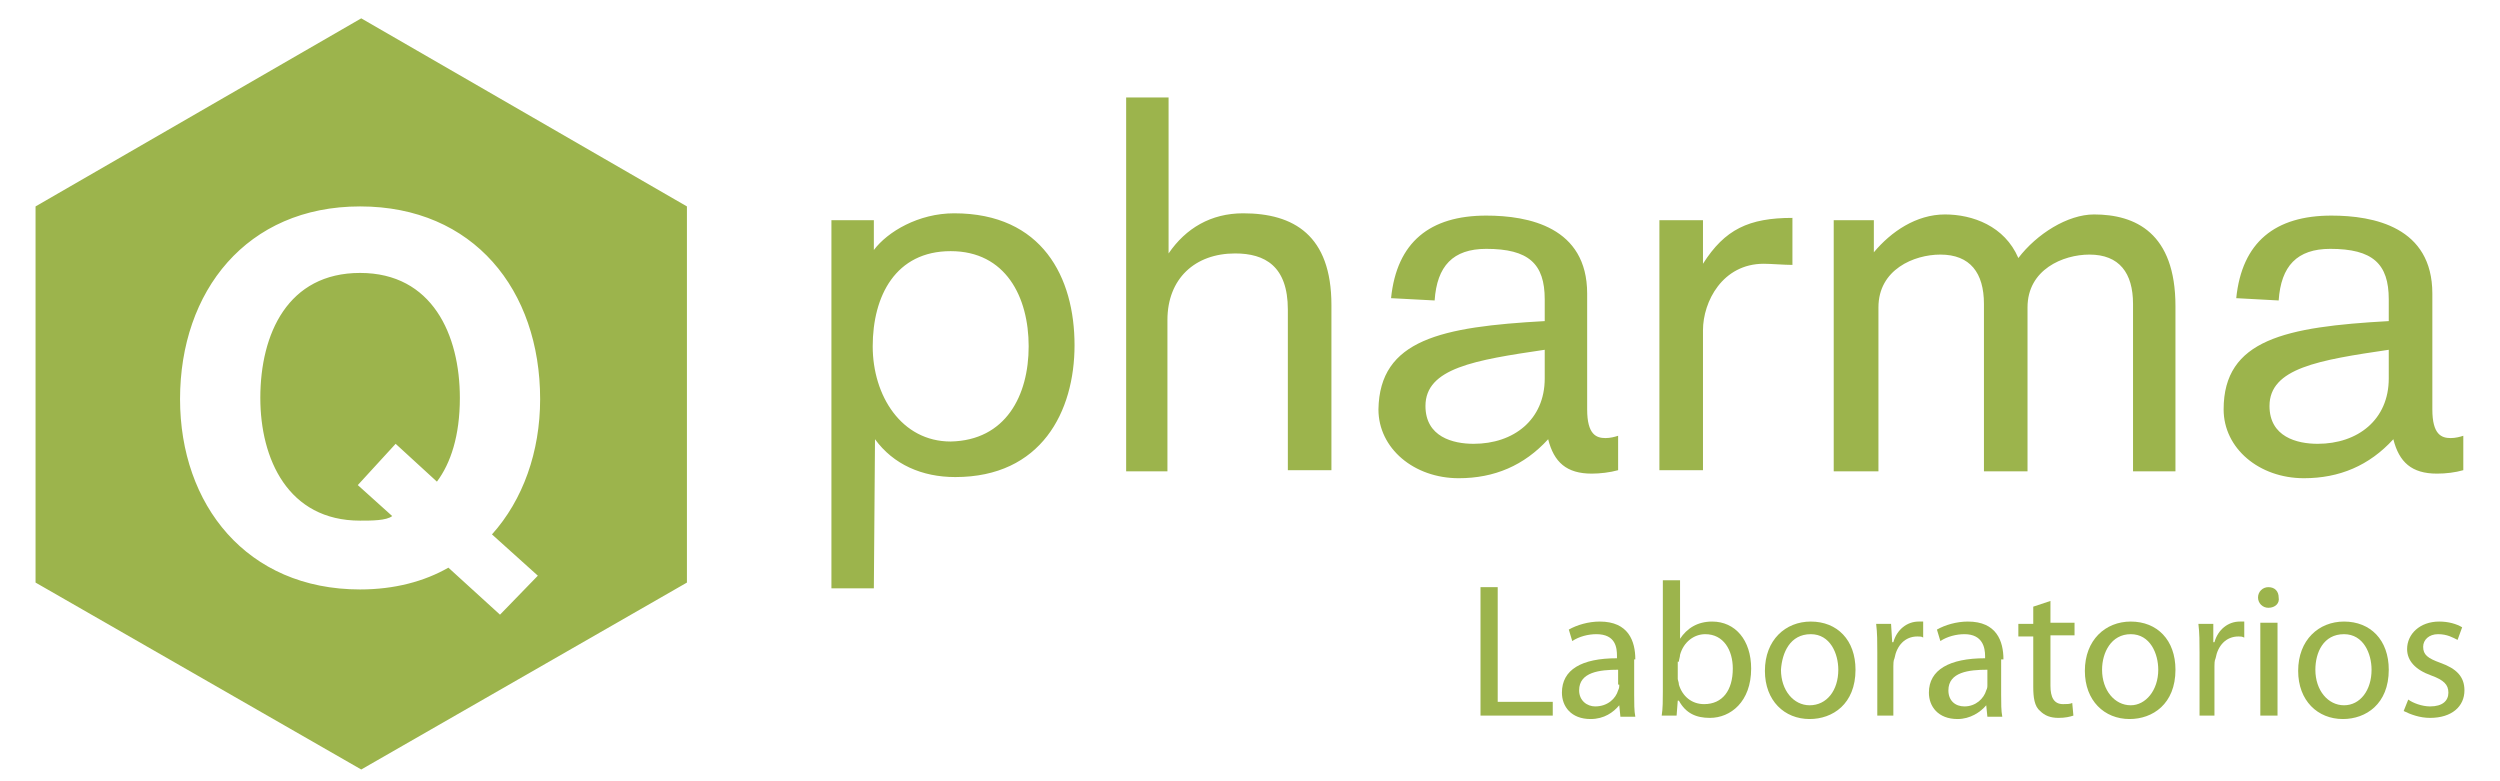 <?xml version="1.0" encoding="utf-8"?>
<!-- Generator: Adobe Illustrator 21.0.0, SVG Export Plug-In . SVG Version: 6.00 Build 0)  -->
<svg version="1.1" id="Layer_1" xmlns="http://www.w3.org/2000/svg" xmlns:xlink="http://www.w3.org/1999/xlink" x="0px" y="0px"
	 viewBox="0 0 218 68.1" style="enable-background:new 0 0 218 68.1;" xml:space="preserve">
<style type="text/css">
	.st0{fill:none;stroke:#000000;stroke-miterlimit:10;}
	.st1{fill:#9CB44C;}
	.st2{fill-rule:evenodd;clip-rule:evenodd;fill:#9CB44C;}
</style>
<g>
	<path class="st1" d="M159.9,41.1V19.2h3.5V22c1.5-1.8,3.7-3.3,6.2-3.3c2.4,0,5.2,1,6.4,3.8c1.6-2.1,4.3-3.8,6.6-3.8
		c3.6,0,7.1,1.6,7.1,8v14.4H186V26.5c0-2.7-1.2-4.3-3.8-4.3c-2.3,0-5.4,1.3-5.4,4.6v14.3H173V26.5c0-2.7-1.2-4.3-3.8-4.3
		c-2.3,0-5.4,1.3-5.4,4.6v14.3H159.9 M144.7,41.1V19.2h3.8V23c1.9-3,4-4,7.8-4v4.1c-0.7,0-1.9-0.1-2.5-0.1c-3.6,0-5.3,3.3-5.3,5.8
		v12.2H144.7z M134.7,28v-1.9c0-3.1-1.4-4.4-5.1-4.4c-2.9,0-4.3,1.5-4.5,4.5l-3.8-0.2c0.5-4.9,3.4-7.2,8.3-7.2c3.7,0,8.8,1,8.8,6.8
		v10.1c0,2.2,0.8,2.5,1.6,2.5c0.4,0,0.8-0.1,1.1-0.2V41c-0.7,0.2-1.6,0.3-2.3,0.3c-2.2,0-3.3-1-3.8-3c-2.1,2.3-4.7,3.4-7.8,3.4
		c-3.9,0-7-2.6-7-6C120.3,29.6,125.7,28.5,134.7,28z M134.7,33v-2.5c-6.1,0.9-10.4,1.6-10.4,4.9c0,2.7,2.4,3.3,4.2,3.3
		C132,38.7,134.7,36.6,134.7,33z M98.2,41.1V8.5h3.7v13.6c1.5-2.2,3.7-3.5,6.5-3.5c4.4,0,7.7,1.9,7.7,8v14.4h-3.8v-14
		c0-3.8-2-4.9-4.6-4.9c-3.5,0-5.9,2.2-5.9,5.8v13.2H98.2z M89.7,30.2c0-4.3-2-8.3-6.8-8.3c-4.8,0-6.8,3.9-6.8,8.3
		c0,4.3,2.5,8.3,6.8,8.3C87.7,38.4,89.7,34.5,89.7,30.2z M72.5,51.3V19.2h3.7c0,0,0,0,0,2.6c1.2-1.6,3.9-3.2,7-3.2
		c7.7,0,10.5,5.6,10.5,11.5c0,5.8-2.9,11.5-10.4,11.5c-2.9,0-5.4-1.1-7-3.3l-0.1,13H72.5z M208.3,33v-2.5
		c-6.1,0.9-10.4,1.6-10.4,4.9c0,2.7,2.4,3.3,4.2,3.3C205.6,38.7,208.3,36.6,208.3,33z M208.3,28v-1.9c0-3.1-1.4-4.4-5.1-4.4
		c-2.9,0-4.3,1.5-4.5,4.5l-3.7-0.2c0.5-4.9,3.4-7.2,8.3-7.2c3.7,0,8.8,1,8.8,6.8v10.1c0,2.2,0.8,2.5,1.6,2.5c0.4,0,0.8-0.1,1.1-0.2
		V41c-0.7,0.2-1.5,0.3-2.3,0.3c-2.2,0-3.3-1-3.8-3c-2.1,2.3-4.7,3.4-7.8,3.4c-3.9,0-7-2.6-7-6C193.9,29.6,199.3,28.5,208.3,28z
		 M46.9,50.2l-4-3.6c2.7-3,4.2-7.2,4.2-11.8c0-9.5-5.8-16.8-15.7-16.8c-9.9,0-15.7,7.4-15.7,16.8c0,9.2,5.8,16.6,15.7,16.6
		c3,0,5.6-0.7,7.7-1.9l4.5,4.1L46.9,50.2z M59.9,18v32.8L31.5,67.1L3.1,50.8V18L31.5,1.6L59.9,18z M31.2,42.3l3,2.7
		c-0.5,0.4-1.8,0.4-2.8,0.4c-6.3,0-8.7-5.4-8.7-10.7c0-5.6,2.4-10.9,8.7-10.9c6.3,0,8.7,5.4,8.7,10.9c0,3.3-0.8,5.7-2,7.3l-3.6-3.3
		L31.2,42.3z"/>
	<polyline class="st1" points="129.1,62.4 135.4,62.4 135.4,61.2 130.6,61.2 130.6,51.2 129.1,51.2 129.1,62.4 	"/>
	<path class="st2" d="M141.2,59.7c0,0.2,0,0.3-0.1,0.5c-0.2,0.7-0.9,1.4-2,1.4c-0.7,0-1.4-0.5-1.4-1.4c0-1.6,1.8-1.8,3.4-1.8V59.7
		 M142.6,57.5c0-1.6-0.6-3.3-3.1-3.3c-1,0-2,0.3-2.7,0.7l0.3,1c0.6-0.4,1.4-0.6,2.1-0.6c1.7,0,1.8,1.2,1.8,1.9v0.2
		c-3.1,0-4.8,1-4.8,3c0,1.2,0.8,2.3,2.5,2.3c1.2,0,2-0.6,2.5-1.2h0l0.1,1h1.3c-0.1-0.5-0.1-1.2-0.1-1.9V57.5z"/>
	<path class="st2" d="M146.4,57.7c0-0.2,0.1-0.4,0.1-0.6c0.3-1.1,1.2-1.8,2.2-1.8c1.6,0,2.4,1.4,2.4,3c0,1.9-0.9,3.1-2.5,3.1
		c-1.1,0-1.9-0.7-2.2-1.7c0-0.2-0.1-0.4-0.1-0.5V57.7 M145,60.3c0,0.7,0,1.5-0.1,2.1h1.3l0.1-1.3h0.1c0.6,1.1,1.5,1.5,2.7,1.5
		c1.8,0,3.6-1.4,3.6-4.3c0-2.5-1.4-4.1-3.4-4.1c-1.3,0-2.2,0.6-2.8,1.5h0v-5.1H145V60.3z"/>
	<path class="st2" d="M157.9,55.3c1.7,0,2.4,1.7,2.4,3.1c0,1.8-1,3.1-2.5,3.1c-1.4,0-2.5-1.3-2.5-3.1
		C155.4,56.9,156.1,55.3,157.9,55.3 M157.9,54.2c-2.2,0-4,1.6-4,4.3c0,2.6,1.7,4.2,3.9,4.2c2,0,4-1.3,4-4.3
		C161.8,55.8,160.2,54.2,157.9,54.2z"/>
	<path class="st1" d="M163.6,62.4h1.5v-4.3c0-0.2,0-0.5,0.1-0.7c0.2-1.1,0.9-1.9,2-1.9c0.2,0,0.4,0,0.5,0.1v-1.4c-0.1,0-0.3,0-0.4,0
		c-1,0-1.9,0.7-2.2,1.8h-0.1l-0.1-1.6h-1.3c0.1,0.8,0.1,1.6,0.1,2.5V62.4"/>
	<path class="st2" d="M173.3,59.7c0,0.2,0,0.3-0.1,0.5c-0.2,0.7-0.9,1.4-1.9,1.4c-0.8,0-1.4-0.5-1.4-1.4c0-1.6,1.8-1.8,3.4-1.8V59.7
		 M174.7,57.5c0-1.6-0.6-3.3-3.1-3.3c-1,0-2,0.3-2.7,0.7l0.3,1c0.6-0.4,1.4-0.6,2.1-0.6c1.6,0,1.8,1.2,1.8,1.9v0.2
		c-3.1,0-4.9,1-4.9,3c0,1.2,0.8,2.3,2.5,2.3c1.1,0,2-0.6,2.5-1.2h0l0.1,1h1.3c-0.1-0.5-0.1-1.2-0.1-1.9V57.5z"/>
	<path class="st1" d="M177.3,52.9v1.5h-1.3v1.1h1.3v4.4c0,0.9,0.1,1.7,0.6,2.1c0.4,0.4,0.9,0.6,1.6,0.6c0.6,0,1-0.1,1.3-0.2
		l-0.1-1.1c-0.2,0.1-0.5,0.1-0.8,0.1c-0.8,0-1.1-0.6-1.1-1.6v-4.4h2.1v-1.1h-2.1v-1.9L177.3,52.9"/>
	<path class="st2" d="M185.8,55.3c1.7,0,2.4,1.7,2.4,3.1c0,1.8-1.1,3.1-2.4,3.1c-1.4,0-2.5-1.3-2.5-3.1
		C183.3,56.9,184.1,55.3,185.8,55.3 M185.8,54.2c-2.2,0-4,1.6-4,4.3c0,2.6,1.7,4.2,3.9,4.2c2,0,4-1.3,4-4.3
		C189.7,55.8,188.1,54.2,185.8,54.2z"/>
	<path class="st1" d="M191.6,62.4h1.5v-4.3c0-0.2,0-0.5,0.1-0.7c0.2-1.1,0.9-1.9,2-1.9c0.2,0,0.3,0,0.5,0.1v-1.4c-0.1,0-0.2,0-0.4,0
		c-1,0-1.9,0.7-2.2,1.8h-0.1l0-1.6h-1.3c0.1,0.8,0.1,1.6,0.1,2.5V62.4"/>
	<path class="st2" d="M197.8,51.2c-0.5,0-0.9,0.4-0.9,0.9c0,0.5,0.4,0.9,0.9,0.9c0.6,0,1-0.4,0.9-0.9
		C198.7,51.6,198.4,51.2,197.8,51.2 M197.1,62.4h1.5v-8.1h-1.5V62.4z"/>
	<path class="st2" d="M204.4,55.3c1.7,0,2.4,1.7,2.4,3.1c0,1.8-1,3.1-2.4,3.1c-1.4,0-2.5-1.3-2.5-3.1
		C201.9,56.9,202.6,55.3,204.4,55.3 M204.4,54.2c-2.2,0-4,1.6-4,4.3c0,2.6,1.7,4.2,3.9,4.2c2,0,4-1.3,4-4.3
		C208.3,55.8,206.7,54.2,204.4,54.2z"/>
	<path class="st1" d="M209.6,62c0.6,0.3,1.4,0.6,2.3,0.6c1.9,0,3-1,3-2.4c0-1.2-0.7-1.9-2.1-2.4c-1.1-0.4-1.5-0.7-1.5-1.4
		c0-0.6,0.5-1.1,1.3-1.1c0.8,0,1.3,0.3,1.7,0.5l0.4-1.1c-0.5-0.3-1.2-0.5-2-0.5c-1.7,0-2.8,1.1-2.8,2.4c0,1,0.7,1.8,2.1,2.3
		c1.1,0.4,1.5,0.8,1.5,1.5c0,0.7-0.5,1.2-1.6,1.2c-0.7,0-1.5-0.3-1.9-0.6L209.6,62"/>
</g>
</svg>
